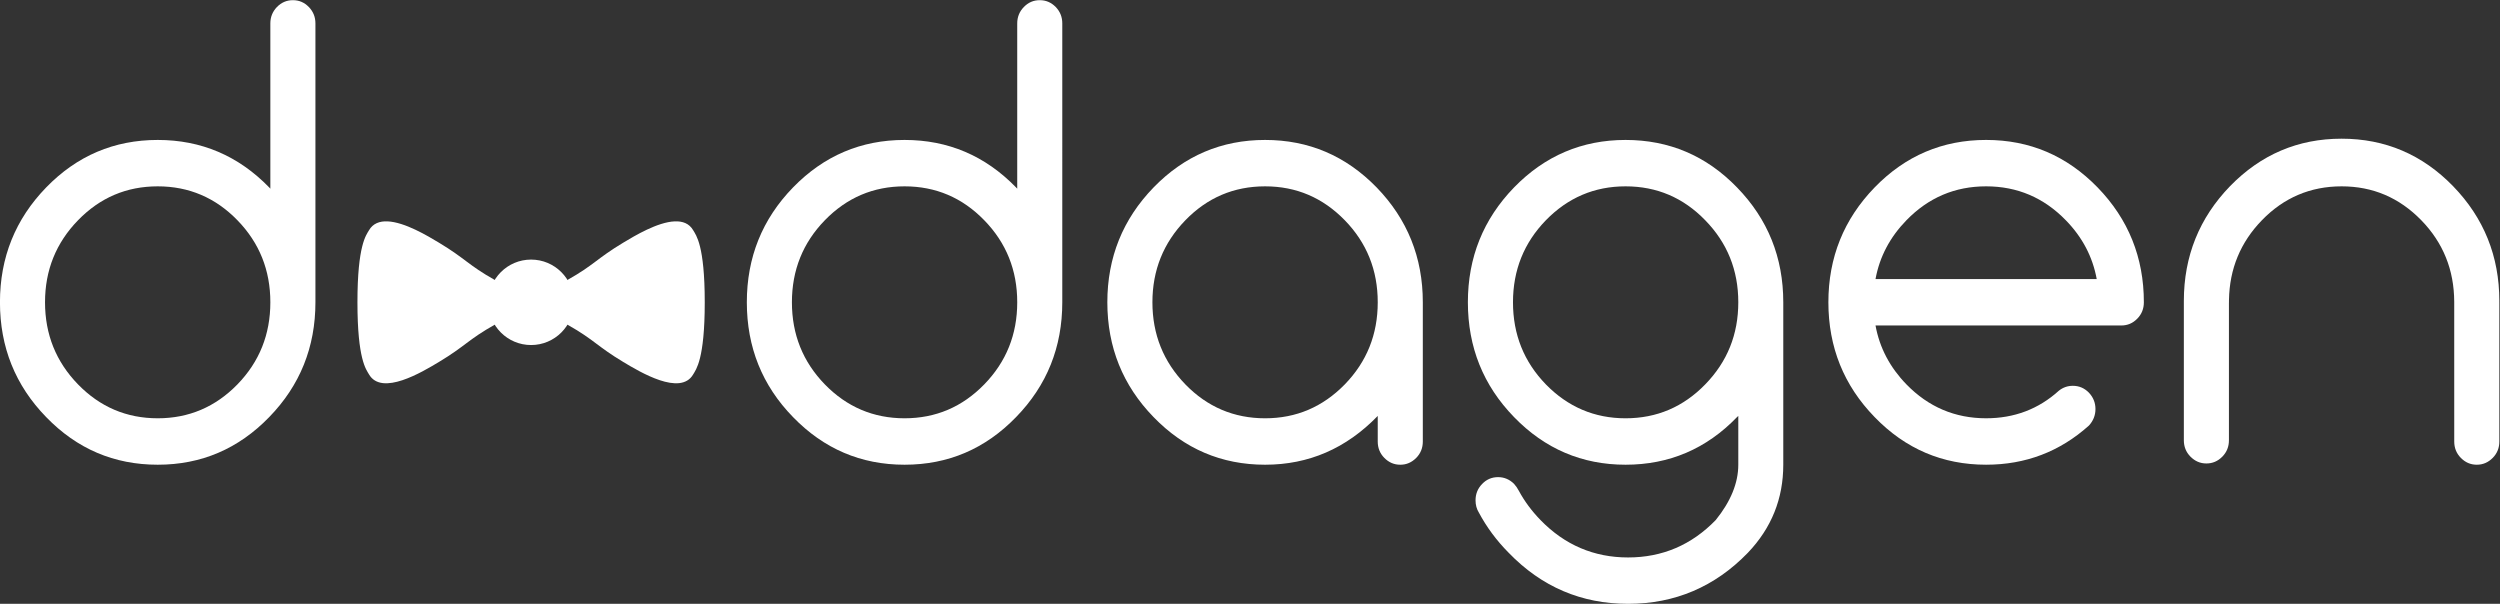 <?xml version="1.0" encoding="UTF-8" standalone="no"?>
<!-- Created with Inkscape (http://www.inkscape.org/) -->

<svg
   xmlns:dc="http://purl.org/dc/elements/1.1/"
   xmlns:cc="http://creativecommons.org/ns#"
   xmlns:rdf="http://www.w3.org/1999/02/22-rdf-syntax-ns#"
   xmlns:svg="http://www.w3.org/2000/svg"
   xmlns="http://www.w3.org/2000/svg"
   xmlns:sodipodi="http://sodipodi.sourceforge.net/DTD/sodipodi-0.dtd"
   xmlns:inkscape="http://www.inkscape.org/namespaces/inkscape"
   version="1.1"
   id="svg2"
   xml:space="preserve"
   width="1747.561"
   height="422.077"
   viewBox="0 0 1747.561 422.077"
   sodipodi:docname="d-dagen-logo-ny-vit.svg"
   inkscape:version="0.92.4 (5da689c313, 2019-01-14)"
   inkscape:export-filename="C:\Users\Fredrik\Desktop\d-dagen\d-dagen-logo-ny.png"
   inkscape:export-xdpi="219.67986"
   inkscape:export-ydpi="219.67986"><rect x="0" y="0" width="1747.561" height="422.077" fill="#333333" stroke="none"/><defs
     id="defs6"><clipPath
       clipPathUnits="userSpaceOnUse"
       id="clipPath18"><path
         d="M 0,388 H 1500 V 0 H 0 Z"
         id="path16"
         inkscape:connector-curvature="0" /></clipPath></defs><sodipodi:namedview
     pagecolor="#ffffff"
     bordercolor="#666666"
     borderopacity="1"
     objecttolerance="10"
     gridtolerance="10"
     guidetolerance="10"
     inkscape:pageopacity="0"
     inkscape:pageshadow="2"
     inkscape:window-width="2160"
     inkscape:window-height="1350"
     id="namedview4"
     showgrid="false"
     inkscape:snap-center="true"
     inkscape:snap-object-midpoints="true"
     inkscape:zoom="0.422"
     inkscape:cx="554.60656"
     inkscape:cy="939.94387"
     inkscape:window-x="-11"
     inkscape:window-y="-11"
     inkscape:window-maximized="1"
     inkscape:current-layer="g918" /><g
     id="g10"
     inkscape:groupmode="layer"
     inkscape:label="d-dagen-logo"
     transform="matrix(1.333,0,0,-1.333,-126.219,457.706)"><g
       id="g12"><g
         id="g918"
         transform="matrix(2.963,0,0,-2.963,282.131,227.298)"><g
           transform="translate(-1.953,-4.92)"
           style="display:none"
           display="none"
           id="Layer_1">
	<g
   style="display:inline"
   id="g28-1"
   display="inline">
		<path
   style="clip-rule:evenodd;fill:#ffffff;fill-rule:evenodd"
   inkscape:connector-curvature="0"
   id="path2"
   d="m -191.236,-24.007 c 0,-41.64 0,-83.279 0,-124.919 150.48,0 300.959,0 451.44,0 0,41.64 0,83.28 0,124.919 -150.481,0 -300.96,0 -451.44,0 z m 311.521,-38.865 c 0.046,0.466 0.093,0.722 0.094,0.978 0.013,2.16 0.038,4.319 0.019,6.479 -0.021,2.437 -0.556,4.775 -1.777,6.882 -4.048,6.976 -10.249,10.18 -18.202,9.992 -6.734,-0.158 -12.144,-3.107 -16.309,-8.352 -1.098,-1.381 -2.009,-2.91 -3.101,-4.296 -0.946,-1.202 -2.271,-1.698 -3.771,-1.295 -1.546,0.415 -2.625,1.376 -2.985,3.027 -0.295,1.354 0.086,2.587 0.768,3.688 6.526,10.537 15.599,16.41 28.398,15.434 4.143,-0.316 8.115,-1.264 11.725,-3.352 8.508,-4.923 13.319,-12.071 13.249,-22.172 -0.063,-9.029 0.046,-18.059 -0.05,-27.086 -0.028,-2.647 -0.259,-5.341 -0.814,-7.923 -1.479,-6.866 -5.543,-12.047 -11.161,-16.087 -6.617,-4.758 -13.915,-6.488 -21.864,-4.436 -7.633,1.971 -13.897,6.044 -17.896,13.021 -3.777,6.592 -4.599,13.73 -3.189,21.115 2.44,12.782 13.266,21.953 25.622,22.442 6.674,0.264 12.753,-1.359 18.054,-5.542 1.005,-0.792 2.012,-1.587 3.19,-2.517 z M -6.629,-104.628 c -0.087,0.076 -0.174,0.152 -0.261,0.229 -0.469,-0.258 -1.003,-0.441 -1.396,-0.786 -7.284,-6.366 -15.625,-8.254 -24.949,-5.873 -6.75,1.724 -12.331,5.205 -16.177,11.148 -2.722,4.207 -4.098,8.878 -4.625,13.83 -0.468,4.405 -0.177,8.735 1.355,12.922 2.535,6.927 7.417,11.798 13.711,15.359 4.832,2.733 10.038,3.842 15.569,3.115 4.786,-0.629 9.094,-2.516 13.037,-5.249 7.249,-5.024 11.19,-11.978 11.626,-20.763 0.271,-5.475 0.206,-10.969 0.206,-16.454 -0.001,-10.945 -0.062,-21.889 -0.097,-32.834 -0.002,-0.63 0.007,-1.26 -0.003,-1.889 -0.008,-0.45 -0.014,-0.902 -0.065,-1.347 -0.2,-1.713 -1.432,-3.031 -3.007,-3.24 -2.34,-0.312 -3.87,0.417 -4.512,2.305 -0.263,0.772 -0.33,1.643 -0.332,2.469 -0.022,8.607 -0.013,17.215 -0.017,25.823 0,0.412 -0.041,0.823 -0.063,1.235 z m -131.451,0.451 c -0.083,0.041 -0.165,0.082 -0.248,0.123 -0.763,-0.612 -1.532,-1.216 -2.289,-1.835 -6.57,-5.369 -14.165,-7.069 -22.349,-5.629 -12.701,2.236 -22.666,13.807 -22.772,27.854 -0.024,3.235 0.556,6.423 1.585,9.521 4.564,13.736 17.365,21.533 31.518,18.892 13.195,-2.462 21.929,-13.716 22.526,-26.898 0.115,-2.545 0.076,-5.098 0.074,-7.646 -0.008,-14.156 -0.016,-28.312 -0.071,-42.468 -0.003,-0.828 -0.297,-1.717 -0.674,-2.467 -0.819,-1.627 -2.315,-1.938 -3.985,-1.739 -1.49,0.178 -2.522,0.98 -2.938,2.404 -0.248,0.848 -0.36,1.765 -0.362,2.651 -0.026,8.698 -0.016,17.396 -0.016,26.093 10e-4,0.38 10e-4,0.762 10e-4,1.144 z m 314.478,24.918 c 0,-0.018 0,-0.035 0,-0.054 3.926,0 7.854,0.055 11.779,-0.022 2.026,-0.039 3.56,-1.455 3.538,-3.247 -0.026,-2.211 -0.074,-4.449 -0.43,-6.624 -0.986,-6.032 -3.881,-11.082 -8.323,-15.258 -8.644,-8.125 -21.541,-9.852 -31.936,-4.278 -10.908,5.85 -16.834,18.305 -14.444,30.5 1.236,6.312 3.986,11.921 8.76,16.267 8.515,7.75 18.341,9.115 29.007,5.261 2.748,-0.993 5.252,-2.503 7.371,-4.556 1.07,-1.036 1.702,-2.28 1.589,-3.854 -0.157,-2.211 -2.4,-4.056 -4.515,-3.44 -1.172,0.34 -2.286,1.022 -3.302,1.73 -4.37,3.043 -9.172,4.485 -14.444,3.578 -7.753,-1.335 -12.924,-5.899 -15.647,-13.247 -0.729,-1.967 -0.142,-2.755 1.951,-2.788 0.12,-0.002 0.239,0.019 0.359,0.021 2.277,0.04 4.555,0.114 6.832,0.109 4.348,-0.009 8.694,-0.071 13.042,-0.096 2.938,-0.014 5.875,-0.002 8.813,-0.002 z M 56.86,-63.006 c 0,1.358 -0.062,2.436 0.021,3.503 0.061,0.792 0.203,1.611 0.49,2.349 0.749,1.919 2.769,2.804 4.731,2.169 1.673,-0.541 2.738,-2.199 2.742,-4.317 0.012,-7.168 0.026,-14.336 0.015,-21.504 -0.006,-3.834 -0.062,-7.664 -1.179,-11.39 -3.84,-12.817 -16.603,-21.21 -29.897,-19.619 -7.545,0.903 -13.717,4.357 -18.348,10.353 -5.803,7.513 -7.392,16.052 -5.364,25.221 3.033,13.712 16.359,23.262 31.273,21.172 5.152,-0.722 9.622,-2.999 13.587,-6.318 0.568,-0.475 1.134,-0.952 1.929,-1.619 z m 197.526,-9.454 c 0.017,0 0.034,0 0.051,0 0,-2.758 -0.072,-5.52 0.015,-8.275 0.193,-6.095 -0.703,-11.915 -3.761,-17.314 -5.702,-10.071 -16.551,-15.544 -27.993,-13.882 -6.341,0.921 -11.77,3.767 -16.179,8.443 -4.52,4.793 -7.061,10.532 -7.588,17.067 -0.293,3.637 -0.207,7.308 -0.212,10.964 -0.006,5.156 0.023,10.313 0.131,15.468 0.022,1.039 0.302,2.146 0.748,3.087 0.7,1.48 2.077,2.007 3.676,1.866 1.487,-0.131 2.547,-0.941 3.004,-2.338 0.292,-0.894 0.444,-1.871 0.452,-2.813 0.07,-7.885 0.087,-15.771 0.129,-23.655 0.033,-6.107 2.303,-11.211 7.016,-15.121 4.906,-4.07 10.496,-5.808 16.827,-4.34 9.49,2.2 15.653,10.001 15.678,19.737 0.02,7.979 -0.001,15.956 0.044,23.934 0.005,0.873 0.189,1.803 0.531,2.604 0.683,1.598 1.992,2.3 3.749,2.207 1.635,-0.086 2.698,-0.947 3.249,-2.408 0.268,-0.712 0.408,-1.513 0.415,-2.274 0.038,-4.319 0.018,-8.638 0.018,-12.957 z M -62.217,-83.279 c 0.016,0 0.031,0 0.046,0 0,-2.608 0.079,-5.221 -0.034,-7.824 -0.055,-1.257 -0.273,-2.583 -0.764,-3.73 -1.18,-2.76 -2.636,-3.181 -5.273,-1.784 -0.132,0.07 -0.262,0.144 -0.394,0.216 -5.483,3.021 -10.975,6.025 -16.442,9.074 -1.401,0.782 -2.662,0.905 -4.126,0.065 -2.05,-1.175 -4.228,-1.126 -6.22,0.17 -1.141,0.742 -2.087,0.709 -3.231,0.064 -4.671,-2.631 -9.37,-5.213 -14.068,-7.795 -1.416,-0.778 -2.828,-1.579 -4.307,-2.218 -1.663,-0.718 -2.86,-0.269 -3.843,1.245 -0.887,1.365 -1.343,2.889 -1.354,4.5 -0.033,5.157 -0.078,10.316 0.032,15.472 0.031,1.43 0.429,2.905 0.933,4.258 0.705,1.894 2.222,2.494 4.146,1.861 0.649,-0.213 1.276,-0.52 1.876,-0.851 5.457,-3.005 10.914,-6.011 16.351,-9.051 1.243,-0.694 2.347,-0.748 3.61,0.02 2.094,1.272 4.295,1.23 6.388,-0.031 1.165,-0.702 2.207,-0.695 3.367,-0.048 3.816,2.134 7.657,4.226 11.482,6.345 2.069,1.146 4.116,2.335 6.191,3.471 1.577,0.864 2.869,0.71 3.888,-0.473 1.021,-1.184 1.713,-2.551 1.734,-4.143 0.04,-2.936 0.012,-5.875 0.012,-8.813 z" />
		<path
   style="clip-rule:evenodd;fill-rule:evenodd"
   inkscape:connector-curvature="0"
   id="path4"
   d="m 120.285,-62.872 c -1.178,0.93 -2.185,1.725 -3.192,2.52 -5.301,4.183 -11.38,5.806 -18.054,5.542 -12.356,-0.489 -23.182,-9.66 -25.622,-22.442 -1.409,-7.385 -0.588,-14.523 3.189,-21.115 3.998,-6.977 10.263,-11.05 17.896,-13.021 7.949,-2.052 15.247,-0.322 21.864,4.436 5.618,4.04 9.682,9.221 11.161,16.087 0.556,2.582 0.786,5.276 0.814,7.923 0.096,9.027 -0.013,18.057 0.05,27.086 0.07,10.101 -4.741,17.249 -13.249,22.172 -3.609,2.088 -7.582,3.035 -11.725,3.352 -12.8,0.977 -21.872,-4.896 -28.398,-15.434 -0.682,-1.102 -1.063,-2.334 -0.768,-3.688 0.36,-1.651 1.439,-2.612 2.985,-3.027 1.501,-0.403 2.825,0.093 3.771,1.295 1.092,1.386 2.003,2.915 3.101,4.296 4.165,5.244 9.574,8.193 16.309,8.352 7.953,0.188 14.154,-3.017 18.202,-9.992 1.222,-2.106 1.756,-4.445 1.777,-6.882 0.02,-2.16 -0.006,-4.319 -0.019,-6.479 0,-0.259 -0.046,-0.515 -0.092,-0.981 z m -19.108,-0.081 c 0.639,-0.063 1.787,-0.082 2.896,-0.299 9.573,-1.867 16.018,-10.469 16.318,-19.665 0.159,-4.865 -1.448,-9.184 -4.374,-13.013 -4.978,-6.516 -12.635,-9.239 -20.123,-7.222 -10.235,2.758 -16.356,12.155 -14.863,22.819 1.406,10.042 9.546,17.238 20.146,17.38 z" />
		<path
   style="clip-rule:evenodd;fill-rule:evenodd"
   inkscape:connector-curvature="0"
   id="path6"
   d="m -6.629,-104.628 c 0.022,-0.412 0.063,-0.823 0.063,-1.235 0.004,-8.607 -0.006,-17.215 0.017,-25.823 0.002,-0.826 0.069,-1.696 0.332,-2.469 0.643,-1.888 2.172,-2.616 4.512,-2.305 1.575,0.209 2.807,1.527 3.007,3.24 0.052,0.445 0.058,0.897 0.065,1.347 0.01,0.629 0.001,1.259 0.003,1.889 0.036,10.945 0.096,21.889 0.097,32.834 0,5.485 0.066,10.979 -0.206,16.454 -0.436,8.785 -4.378,15.738 -11.626,20.763 -3.943,2.733 -8.251,4.62 -13.037,5.249 -5.531,0.727 -10.737,-0.382 -15.569,-3.115 -6.294,-3.562 -11.176,-8.433 -13.711,-15.359 -1.532,-4.187 -1.823,-8.517 -1.355,-12.922 0.526,-4.952 1.903,-9.623 4.625,-13.83 3.846,-5.944 9.427,-9.425 16.177,-11.148 9.324,-2.381 17.665,-0.493 24.949,5.873 0.393,0.344 0.927,0.527 1.396,0.786 0.087,-0.077 0.174,-0.153 0.261,-0.229 z m -20.716,41.654 c 5.963,-0.003 10.282,-1.696 13.949,-4.983 8.194,-7.345 9.133,-20.058 2.156,-28.585 -6.765,-8.268 -18.426,-9.81 -26.785,-3.334 -6.557,5.079 -9.124,11.922 -7.82,20.101 1.596,10.014 10.361,17.021 18.5,16.801 z" />
		<path
   style="clip-rule:evenodd;fill-rule:evenodd"
   inkscape:connector-curvature="0"
   id="path8"
   d="m -138.08,-104.177 c 0,-0.382 0,-0.764 0,-1.146 0,-8.698 -0.01,-17.396 0.016,-26.093 0.002,-0.886 0.115,-1.803 0.362,-2.651 0.415,-1.424 1.448,-2.226 2.938,-2.404 1.67,-0.199 3.166,0.111 3.985,1.739 0.377,0.75 0.671,1.639 0.674,2.467 0.056,14.156 0.063,28.312 0.071,42.468 0.001,2.549 0.041,5.102 -0.074,7.646 -0.597,13.183 -9.331,24.437 -22.526,26.898 -14.153,2.642 -26.954,-5.155 -31.518,-18.892 -1.029,-3.098 -1.61,-6.285 -1.585,-9.521 0.107,-14.048 10.072,-25.619 22.772,-27.854 8.184,-1.44 15.778,0.261 22.349,5.629 0.757,0.619 1.526,1.224 2.289,1.835 0.082,-0.04 0.165,-0.08 0.247,-0.121 z m -19.712,41.175 c 2.626,0.106 5.181,-0.476 7.62,-1.554 11.892,-5.257 15.879,-20.473 8.147,-31.047 -6.45,-8.821 -18.219,-10.988 -26.905,-4.687 -7.088,5.142 -9.786,12.314 -8.303,20.908 1.686,9.772 10.31,16.577 19.441,16.38 z" />
		<path
   style="clip-rule:evenodd;fill-rule:evenodd"
   inkscape:connector-curvature="0"
   id="path10"
   d="m 176.398,-79.259 c -2.938,0 -5.875,-0.013 -8.813,0.003 -4.348,0.024 -8.694,0.087 -13.042,0.096 -2.277,0.005 -4.555,-0.069 -6.832,-0.109 -0.12,-0.002 -0.239,-0.022 -0.359,-0.021 -2.093,0.033 -2.681,0.821 -1.951,2.788 2.724,7.348 7.895,11.912 15.647,13.247 5.272,0.907 10.074,-0.535 14.444,-3.578 1.016,-0.708 2.13,-1.391 3.302,-1.73 2.114,-0.615 4.357,1.229 4.515,3.44 0.113,1.573 -0.519,2.817 -1.589,3.854 -2.119,2.053 -4.623,3.563 -7.371,4.556 -10.666,3.854 -20.492,2.489 -29.007,-5.261 -4.773,-4.346 -7.523,-9.955 -8.76,-16.267 -2.39,-12.196 3.536,-24.651 14.444,-30.5 10.395,-5.574 23.292,-3.847 31.936,4.278 4.442,4.176 7.337,9.226 8.323,15.258 0.355,2.175 0.403,4.413 0.43,6.624 0.021,1.792 -1.512,3.208 -3.538,3.247 -3.925,0.077 -7.854,0.022 -11.779,0.022 0,0.018 0,0.036 0,0.053 z m -12.515,-8.222 c 0,-0.001 0,-0.002 0,-0.003 5.758,0 11.516,0.008 17.272,-0.005 1.908,-0.004 2.317,-0.579 1.74,-2.36 -1.214,-3.749 -3.353,-6.887 -6.388,-9.378 -4.681,-3.842 -10.038,-5.478 -16.013,-4.241 -7.608,1.575 -12.611,6.266 -15.264,13.516 -0.734,2.008 -0.399,2.467 1.738,2.47 5.64,0.004 11.278,0.001 16.915,0.001 z" />
		<path
   style="clip-rule:evenodd;fill-rule:evenodd"
   inkscape:connector-curvature="0"
   id="path12"
   d="m 56.86,-63.006 c -0.795,0.667 -1.361,1.144 -1.929,1.618 -3.965,3.319 -8.435,5.597 -13.587,6.318 -14.914,2.09 -28.24,-7.46 -31.273,-21.172 -2.028,-9.169 -0.439,-17.708 5.364,-25.221 4.631,-5.996 10.802,-9.45 18.348,-10.353 13.295,-1.591 26.058,6.802 29.897,19.619 1.117,3.726 1.173,7.556 1.179,11.39 0.012,7.168 -0.003,14.336 -0.015,21.504 -0.004,2.118 -1.069,3.776 -2.742,4.317 -1.963,0.635 -3.982,-0.25 -4.731,-2.169 -0.287,-0.737 -0.43,-1.557 -0.49,-2.349 -0.083,-1.066 -0.021,-2.143 -0.021,-3.502 z m -19.675,0.002 c 2.23,0.112 4.472,-0.37 6.65,-1.18 9.667,-3.589 15.036,-14.404 12.29,-24.737 -3.492,-13.134 -18.58,-19.001 -29.797,-11.588 -6.897,4.558 -10.282,13.121 -8.437,21.656 2.151,9.949 10.767,16.083 19.294,15.849 z" />
		<path
   style="clip-rule:evenodd;fill-rule:evenodd"
   inkscape:connector-curvature="0"
   id="path14"
   d="m 254.386,-72.46 c 0,4.319 0.02,8.638 -0.019,12.957 -0.007,0.762 -0.147,1.563 -0.415,2.274 -0.551,1.461 -1.614,2.322 -3.249,2.408 -1.757,0.093 -3.066,-0.609 -3.749,-2.207 -0.342,-0.802 -0.526,-1.731 -0.531,-2.604 -0.045,-7.978 -0.024,-15.955 -0.044,-23.934 -0.024,-9.736 -6.188,-17.537 -15.678,-19.737 -6.331,-1.468 -11.921,0.271 -16.827,4.34 -4.713,3.909 -6.982,9.014 -7.016,15.121 -0.042,7.885 -0.059,15.771 -0.129,23.655 -0.008,0.941 -0.16,1.919 -0.452,2.813 -0.457,1.396 -1.517,2.207 -3.004,2.338 -1.599,0.141 -2.976,-0.386 -3.676,-1.866 -0.446,-0.941 -0.726,-2.048 -0.748,-3.087 -0.107,-5.154 -0.137,-10.312 -0.131,-15.468 0.005,-3.656 -0.081,-7.327 0.212,-10.964 0.527,-6.536 3.068,-12.274 7.588,-17.067 4.409,-4.676 9.838,-7.522 16.179,-8.443 11.442,-1.663 22.291,3.811 27.993,13.882 3.058,5.4 3.954,11.22 3.761,17.314 -0.087,2.756 -0.015,5.518 -0.015,8.275 -0.016,0 -0.033,0 -0.05,0 z" />
		<path
   style="clip-rule:evenodd;fill-rule:evenodd"
   inkscape:connector-curvature="0"
   id="path16-1"
   d="m -62.217,-83.279 c 0,2.938 0.028,5.877 -0.011,8.814 -0.021,1.592 -0.714,2.959 -1.734,4.143 -1.02,1.183 -2.312,1.337 -3.888,0.473 -2.075,-1.136 -4.122,-2.324 -6.191,-3.471 -3.825,-2.119 -7.666,-4.211 -11.482,-6.345 -1.16,-0.647 -2.203,-0.654 -3.367,0.048 -2.092,1.262 -4.293,1.304 -6.388,0.031 -1.263,-0.768 -2.367,-0.714 -3.61,-0.02 -5.438,3.04 -10.894,6.046 -16.351,9.051 -0.6,0.331 -1.228,0.638 -1.876,0.851 -1.924,0.633 -3.44,0.032 -4.146,-1.861 -0.504,-1.353 -0.902,-2.828 -0.933,-4.258 -0.11,-5.155 -0.065,-10.314 -0.032,-15.472 0.011,-1.611 0.466,-3.135 1.354,-4.5 0.983,-1.513 2.181,-1.962 3.843,-1.245 1.479,0.639 2.892,1.44 4.307,2.218 4.699,2.582 9.397,5.164 14.068,7.795 1.144,0.645 2.09,0.678 3.231,-0.064 1.992,-1.297 4.169,-1.346 6.22,-0.17 1.464,0.839 2.726,0.716 4.126,-0.065 5.467,-3.049 10.959,-6.053 16.442,-9.074 0.131,-0.072 0.262,-0.146 0.394,-0.216 2.637,-1.397 4.093,-0.976 5.273,1.784 0.49,1.146 0.709,2.473 0.764,3.73 0.113,2.604 0.034,5.216 0.034,7.824 -0.016,-10e-4 -0.031,-10e-4 -0.047,-10e-4 z" />
		<path
   style="clip-rule:evenodd;fill:#ffffff;fill-rule:evenodd"
   inkscape:connector-curvature="0"
   id="path18"
   d="m 101.177,-62.953 c -10.601,-0.142 -18.74,-7.338 -20.146,-17.38 -1.493,-10.664 4.628,-20.061 14.863,-22.819 7.488,-2.018 15.146,0.706 20.123,7.222 2.926,3.83 4.533,8.148 4.374,13.013 -0.301,9.196 -6.745,17.798 -16.318,19.665 -1.109,0.217 -2.257,0.236 -2.896,0.299 z" />
		<path
   style="clip-rule:evenodd;fill:#ffffff;fill-rule:evenodd"
   inkscape:connector-curvature="0"
   id="path20"
   d="m -27.345,-62.974 c -8.14,0.22 -16.904,-6.787 -18.5,-16.803 -1.304,-8.179 1.263,-15.021 7.82,-20.101 8.359,-6.475 20.02,-4.934 26.785,3.334 6.978,8.528 6.039,21.241 -2.156,28.585 -3.667,3.289 -7.985,4.982 -13.949,4.985 z" />
		<path
   style="clip-rule:evenodd;fill:#ffffff;fill-rule:evenodd"
   inkscape:connector-curvature="0"
   id="path22-1"
   d="m -157.792,-63.002 c -9.131,0.197 -17.755,-6.608 -19.441,-16.379 -1.483,-8.594 1.215,-15.767 8.303,-20.908 8.686,-6.302 20.455,-4.135 26.905,4.687 7.731,10.574 3.745,25.79 -8.147,31.047 -2.439,1.077 -4.994,1.659 -7.62,1.553 z" />
		<path
   style="clip-rule:evenodd;fill:#ffffff;fill-rule:evenodd"
   inkscape:connector-curvature="0"
   id="path24"
   d="m 163.883,-87.481 c -5.638,0 -11.275,0.004 -16.913,-0.002 -2.138,-0.002 -2.473,-0.461 -1.738,-2.47 2.652,-7.25 7.655,-11.941 15.264,-13.516 5.975,-1.236 11.332,0.399 16.013,4.241 3.035,2.492 5.174,5.63 6.388,9.378 0.577,1.781 0.168,2.356 -1.74,2.36 -5.757,0.013 -11.515,0.005 -17.272,0.005 -0.002,0.002 -0.002,0.003 -0.002,0.004 z" />
		<path
   style="clip-rule:evenodd;fill:#ffffff;fill-rule:evenodd"
   inkscape:connector-curvature="0"
   id="path26-1"
   d="m 37.185,-63.004 c -8.527,0.234 -17.143,-5.9 -19.293,-15.849 -1.845,-8.535 1.539,-17.098 8.437,-21.656 11.217,-7.414 26.305,-1.546 29.797,11.588 2.746,10.333 -2.623,21.148 -12.29,24.737 -2.179,0.81 -4.42,1.292 -6.651,1.18 z" />
	</g>
</g><g
           style="fill:#000000"
           transform="translate(-3.28,-4.411)"
           id="Layer_2">
	<g
   id="g844"><path
     style="fill:#ffffff;fill-opacity:1"
     d="M 5.312,0.006 C 3.929,-0.05 2.746,0.366 2.043,1.584 1.545,2.447 0,4.204 0,14.332 c 0,10.128 1.545,11.885 2.043,12.748 2.25,3.898 9.405,-0.403 12.379,-2.191 4.688,-2.819 5.169,-3.947 9.84,-6.578 4.974,-3.267 7.897,-2.861 12.943,0 4.671,2.631 5.152,3.759 9.84,6.578 2.974,1.788 10.129,6.089 12.379,2.191 0.498,-0.863 2.043,-2.62 2.043,-12.748 0,-10.128 -1.545,-11.885 -2.043,-12.748 C 58.721,0.366 57.538,-0.05 56.154,0.006 53.11,0.13 49.089,2.546 47.045,3.775 c -4.688,2.819 -5.169,3.947 -9.84,6.578 -4.973,3.267 -7.897,2.861 -12.943,0 C 19.591,7.723 19.11,6.594 14.422,3.775 12.377,2.546 8.357,0.13 5.312,0.006 Z"
     transform="translate(3.28,4.411)"
     id="path31"
     inkscape:connector-curvature="0"
     sodipodi:nodetypes="sssssccssssssccss" /></g>
</g><g
           inkscape:label="(NULL) copy"
           id="g4989"
           transform="matrix(1,0,0,-1,-3.28,33.074)"
           style="fill:#000000">
	
</g><g
           style="fill:#000000"
           transform="rotate(-180,32.373,16.537)"
           id="g4993"
           inkscape:label="(NULL) copy copy">
	
</g><g
           inkscape:label="(NULL) copy"
           id="g4979"
           transform="matrix(1,0,0,-1,-3.28,33.074)"
           style="fill:#000000">
	
</g><g
           inkscape:label="(NULL) copy"
           id="g4975"
           transform="translate(-3.28,-4.411)"
           style="fill:#000000">
	
</g><g
           style="fill:#000000"
           transform="matrix(1,0,0,-1,-3.28,33.074)"
           id="g4983"
           inkscape:label="(NULL) copy copy">
	
</g><circle
           r="7.562"
           cy="14.332"
           cx="30.733"
           id="path4997"
           style="fill:#ffffff;fill-opacity:1;stroke-width:0.846" /></g><g
         id="g14"
         clip-path="url(#clipPath18)"><g
           id="g20"
           transform="translate(236.458,184.856)"><path
             d="m 0,0 c 0,16.829 -5.749,31.162 -17.258,43.003 -11.525,11.859 -25.476,17.79 -41.79,17.79 -16.357,0 -30.293,-5.931 -41.804,-17.79 C -112.376,31.162 -118.159,16.829 -118.159,0 c 0,-16.873 5.783,-31.21 17.307,-43.063 11.511,-11.828 25.447,-17.777 41.804,-17.777 16.314,0 30.265,5.949 41.79,17.777 C -5.749,-31.21 0,-16.873 0,0 m 0,146.247 c 0,3.353 1.179,6.231 3.474,8.605 2.33,2.375 5.101,3.571 8.354,3.571 3.253,0 6.031,-1.196 8.339,-3.571 2.303,-2.374 3.474,-5.252 3.474,-8.605 L 23.641,0 c 0,-23.552 -8.091,-43.617 -24.233,-60.21 -16.15,-16.673 -35.648,-24.979 -58.456,-24.979 -22.87,0 -42.383,8.306 -58.511,24.979 -16.156,16.593 -24.234,36.658 -24.234,60.21 0,23.487 8.078,43.571 24.234,60.211 16.128,16.61 35.641,24.912 58.511,24.912 22.808,0 42.306,-8.302 58.456,-24.912 C -0.399,59.976 -0.199,59.78 0,59.562 Z"
             style="fill:#ffffff;fill-opacity:1;fill-rule:nonzero;stroke:none"
             id="path22"
             inkscape:connector-curvature="0" /></g><g
           id="g24"
           transform="translate(628.122,184.856)"><path
             d="m 0,0 c 0,16.829 -5.749,31.162 -17.286,43.003 -11.518,11.859 -25.434,17.79 -41.797,17.79 -16.329,0 -30.286,-5.931 -41.81,-17.79 C -112.404,31.162 -118.152,16.829 -118.152,0 c 0,-16.873 5.748,-31.21 17.259,-43.063 11.524,-11.828 25.481,-17.777 41.81,-17.777 16.363,0 30.279,5.949 41.797,17.777 C -5.749,-31.21 0,-16.873 0,0 m 0,146.247 c 0,3.353 1.171,6.231 3.487,8.605 2.309,2.375 5.06,3.571 8.341,3.571 3.239,0 6.009,-1.196 8.347,-3.571 2.295,-2.374 3.453,-5.252 3.453,-8.605 L 23.628,0 c 0,-23.552 -8.071,-43.617 -24.228,-60.21 -16.149,-16.673 -35.628,-24.979 -58.483,-24.979 -22.828,0 -42.321,8.306 -58.484,24.979 -16.176,16.593 -24.227,36.658 -24.227,60.21 0,23.487 8.051,43.571 24.227,60.211 16.163,16.61 35.656,24.912 58.484,24.912 22.855,0 42.334,-8.302 58.483,-24.912 0.214,-0.235 0.393,-0.431 0.6,-0.649 z"
             style="fill:#ffffff;fill-opacity:1;fill-rule:nonzero;stroke:none"
             id="path26"
             inkscape:connector-curvature="0" /></g><g
           id="g28"
           transform="translate(758.102,245.649)"><path
             d="m 0,0 c -16.342,0 -30.313,-5.931 -41.811,-17.79 -11.482,-11.841 -17.279,-26.174 -17.279,-43.003 0,-16.873 5.797,-31.21 17.279,-43.062 11.498,-11.829 25.469,-17.778 41.811,-17.778 16.351,0 30.231,5.949 41.796,17.778 11.526,11.852 17.274,26.189 17.274,43.062 0,16.829 -5.748,31.162 -17.274,43.003 C 30.231,-5.931 16.351,0 0,0 M 59.07,-120.399 C 42.528,-137.479 22.856,-145.982 0,-145.982 c -22.827,0 -42.334,8.306 -58.482,24.979 -16.137,16.593 -24.243,36.658 -24.243,60.21 0,23.487 8.106,43.571 24.243,60.211 16.148,16.61 35.655,24.912 58.482,24.912 22.856,0 42.32,-8.302 58.504,-24.912 16.115,-16.64 24.207,-36.724 24.207,-60.211 v -73.03 c 0,-3.323 -1.124,-6.214 -3.445,-8.573 -2.4,-2.394 -5.116,-3.586 -8.369,-3.586 -3.26,0 -6.01,1.192 -8.375,3.586 -2.322,2.359 -3.452,5.25 -3.452,8.573 z"
             style="fill:#ffffff;fill-opacity:1;fill-rule:nonzero;stroke:none"
             id="path30"
             inkscape:connector-curvature="0" /></g><g
           id="g32"
           transform="translate(947.125,245.649)"><path
             d="m 0,0 c -16.28,0 -30.232,-5.931 -41.791,-17.79 -11.49,-11.841 -17.237,-26.174 -17.237,-43.003 0,-16.873 5.747,-31.21 17.237,-43.062 11.559,-11.829 25.511,-17.778 41.791,-17.778 16.377,0 30.293,5.949 41.789,17.778 11.558,11.852 17.335,26.189 17.335,43.062 0,16.829 -5.777,31.162 -17.335,43.003 C 30.293,-5.931 16.377,0 0,0 m 59.124,-120.399 c -0.228,-0.205 -0.399,-0.405 -0.662,-0.604 C 42.388,-137.676 22.854,-145.982 0,-145.982 c -22.786,0 -42.32,8.306 -58.471,24.979 -16.142,16.593 -24.213,36.658 -24.213,60.21 0,23.487 8.071,43.571 24.213,60.211 C -42.32,16.028 -22.786,24.33 0,24.33 c 22.854,0 42.388,-8.302 58.462,-24.912 16.184,-16.64 24.249,-36.724 24.249,-60.211 v -85.189 c 0,-17.741 -6.144,-33.153 -18.57,-46.173 -17.3,-17.877 -38.295,-26.773 -62.819,-26.773 -24.481,0 -45.338,8.896 -62.613,26.773 -6.382,6.441 -11.591,13.486 -15.645,21.096 -1.129,1.822 -1.731,3.948 -1.731,6.406 0,3.321 1.123,6.18 3.453,8.571 2.262,2.395 5.087,3.591 8.368,3.591 3.199,0 6.01,-1.196 8.375,-3.524 1,-1.129 1.833,-2.321 2.522,-3.656 2.959,-5.477 6.721,-10.558 11.368,-15.346 12.695,-13.05 27.996,-19.594 45.903,-19.594 17.949,0 33.291,6.544 45.947,19.594 7.871,9.736 11.855,19.465 11.855,29.035 z"
             style="fill:#ffffff;fill-opacity:1;fill-rule:nonzero;stroke:none"
             id="path34"
             inkscape:connector-curvature="0" /></g><g
           id="g36"
           transform="translate(1194.209,197.018)"><path
             d="m 0,0 c -2.129,11.642 -7.505,21.936 -16.211,30.841 -11.531,11.859 -25.447,17.79 -41.797,17.79 -16.336,0 -30.259,-5.931 -41.783,-17.79 C -108.462,21.936 -113.879,11.642 -116.003,0 Z m -12.489,-55.974 c 3.247,0 6.044,-1.2 8.367,-3.575 2.261,-2.39 3.462,-5.247 3.462,-8.604 0,-3.352 -1.201,-6.212 -3.393,-8.635 -15.288,-13.721 -33.264,-20.563 -53.955,-20.563 -22.848,0 -42.348,8.307 -58.463,24.979 -16.141,16.593 -24.247,36.659 -24.247,60.21 0,23.487 8.106,43.572 24.247,60.211 16.115,16.61 35.615,24.912 58.463,24.912 22.856,0 42.327,-8.302 58.47,-24.912 16.149,-16.639 24.256,-36.724 24.256,-60.211 0,-3.387 -1.138,-6.257 -3.452,-8.601 -2.33,-2.397 -5.123,-3.574 -8.383,-3.574 h -128.886 c 2.124,-11.676 7.541,-21.955 16.212,-30.887 11.524,-11.828 25.447,-17.777 41.783,-17.777 14.751,0 27.517,4.817 38.143,14.453 2.152,1.71 4.577,2.574 7.376,2.574"
             style="fill:#ffffff;fill-opacity:1;fill-rule:nonzero;stroke:none"
             id="path38"
             inkscape:connector-curvature="0" /></g><g
           id="g40"
           transform="translate(1381.688,125.25)"><path
             d="m 0,0 v -13.424 c 0,-3.322 1.129,-6.214 3.461,-8.572 2.355,-2.395 5.113,-3.587 8.366,-3.587 3.253,0 5.977,1.192 8.368,3.587 2.329,2.358 3.453,5.25 3.453,8.572 v 73.03 c 0,0.111 -0.013,0.218 -0.013,0.328 0,0.11 0.013,0.217 0.013,0.328 0,23.485 -8.105,43.571 -24.241,60.21 -16.157,16.611 -35.655,24.913 -58.491,24.913 -22.855,0 -42.319,-8.302 -58.498,-24.913 -16.113,-16.639 -24.213,-36.725 -24.213,-60.21 v -73.033 c 0,-3.321 1.131,-6.21 3.455,-8.569 2.391,-2.396 5.113,-3.587 8.366,-3.587 3.26,0 6.01,1.191 8.375,3.587 2.322,2.359 3.446,5.248 3.446,8.569 v 8.173 0.736 3.933 59.501 l 0.036,-0.034 c 0,0.162 -0.022,0.313 -0.022,0.475 0,0.262 0.006,0.524 0.014,0.785 0.262,16.316 6.039,30.253 17.252,41.811 11.489,11.859 25.468,17.79 41.804,17.79 16.35,0 30.237,-5.931 41.797,-17.79 C -5.804,90.827 -0.069,76.576 -0.007,59.855"
             style="fill:#ffffff;fill-opacity:1;fill-rule:nonzero;stroke:none"
             id="path42"
             inkscape:connector-curvature="0" /></g></g></g></g></svg>